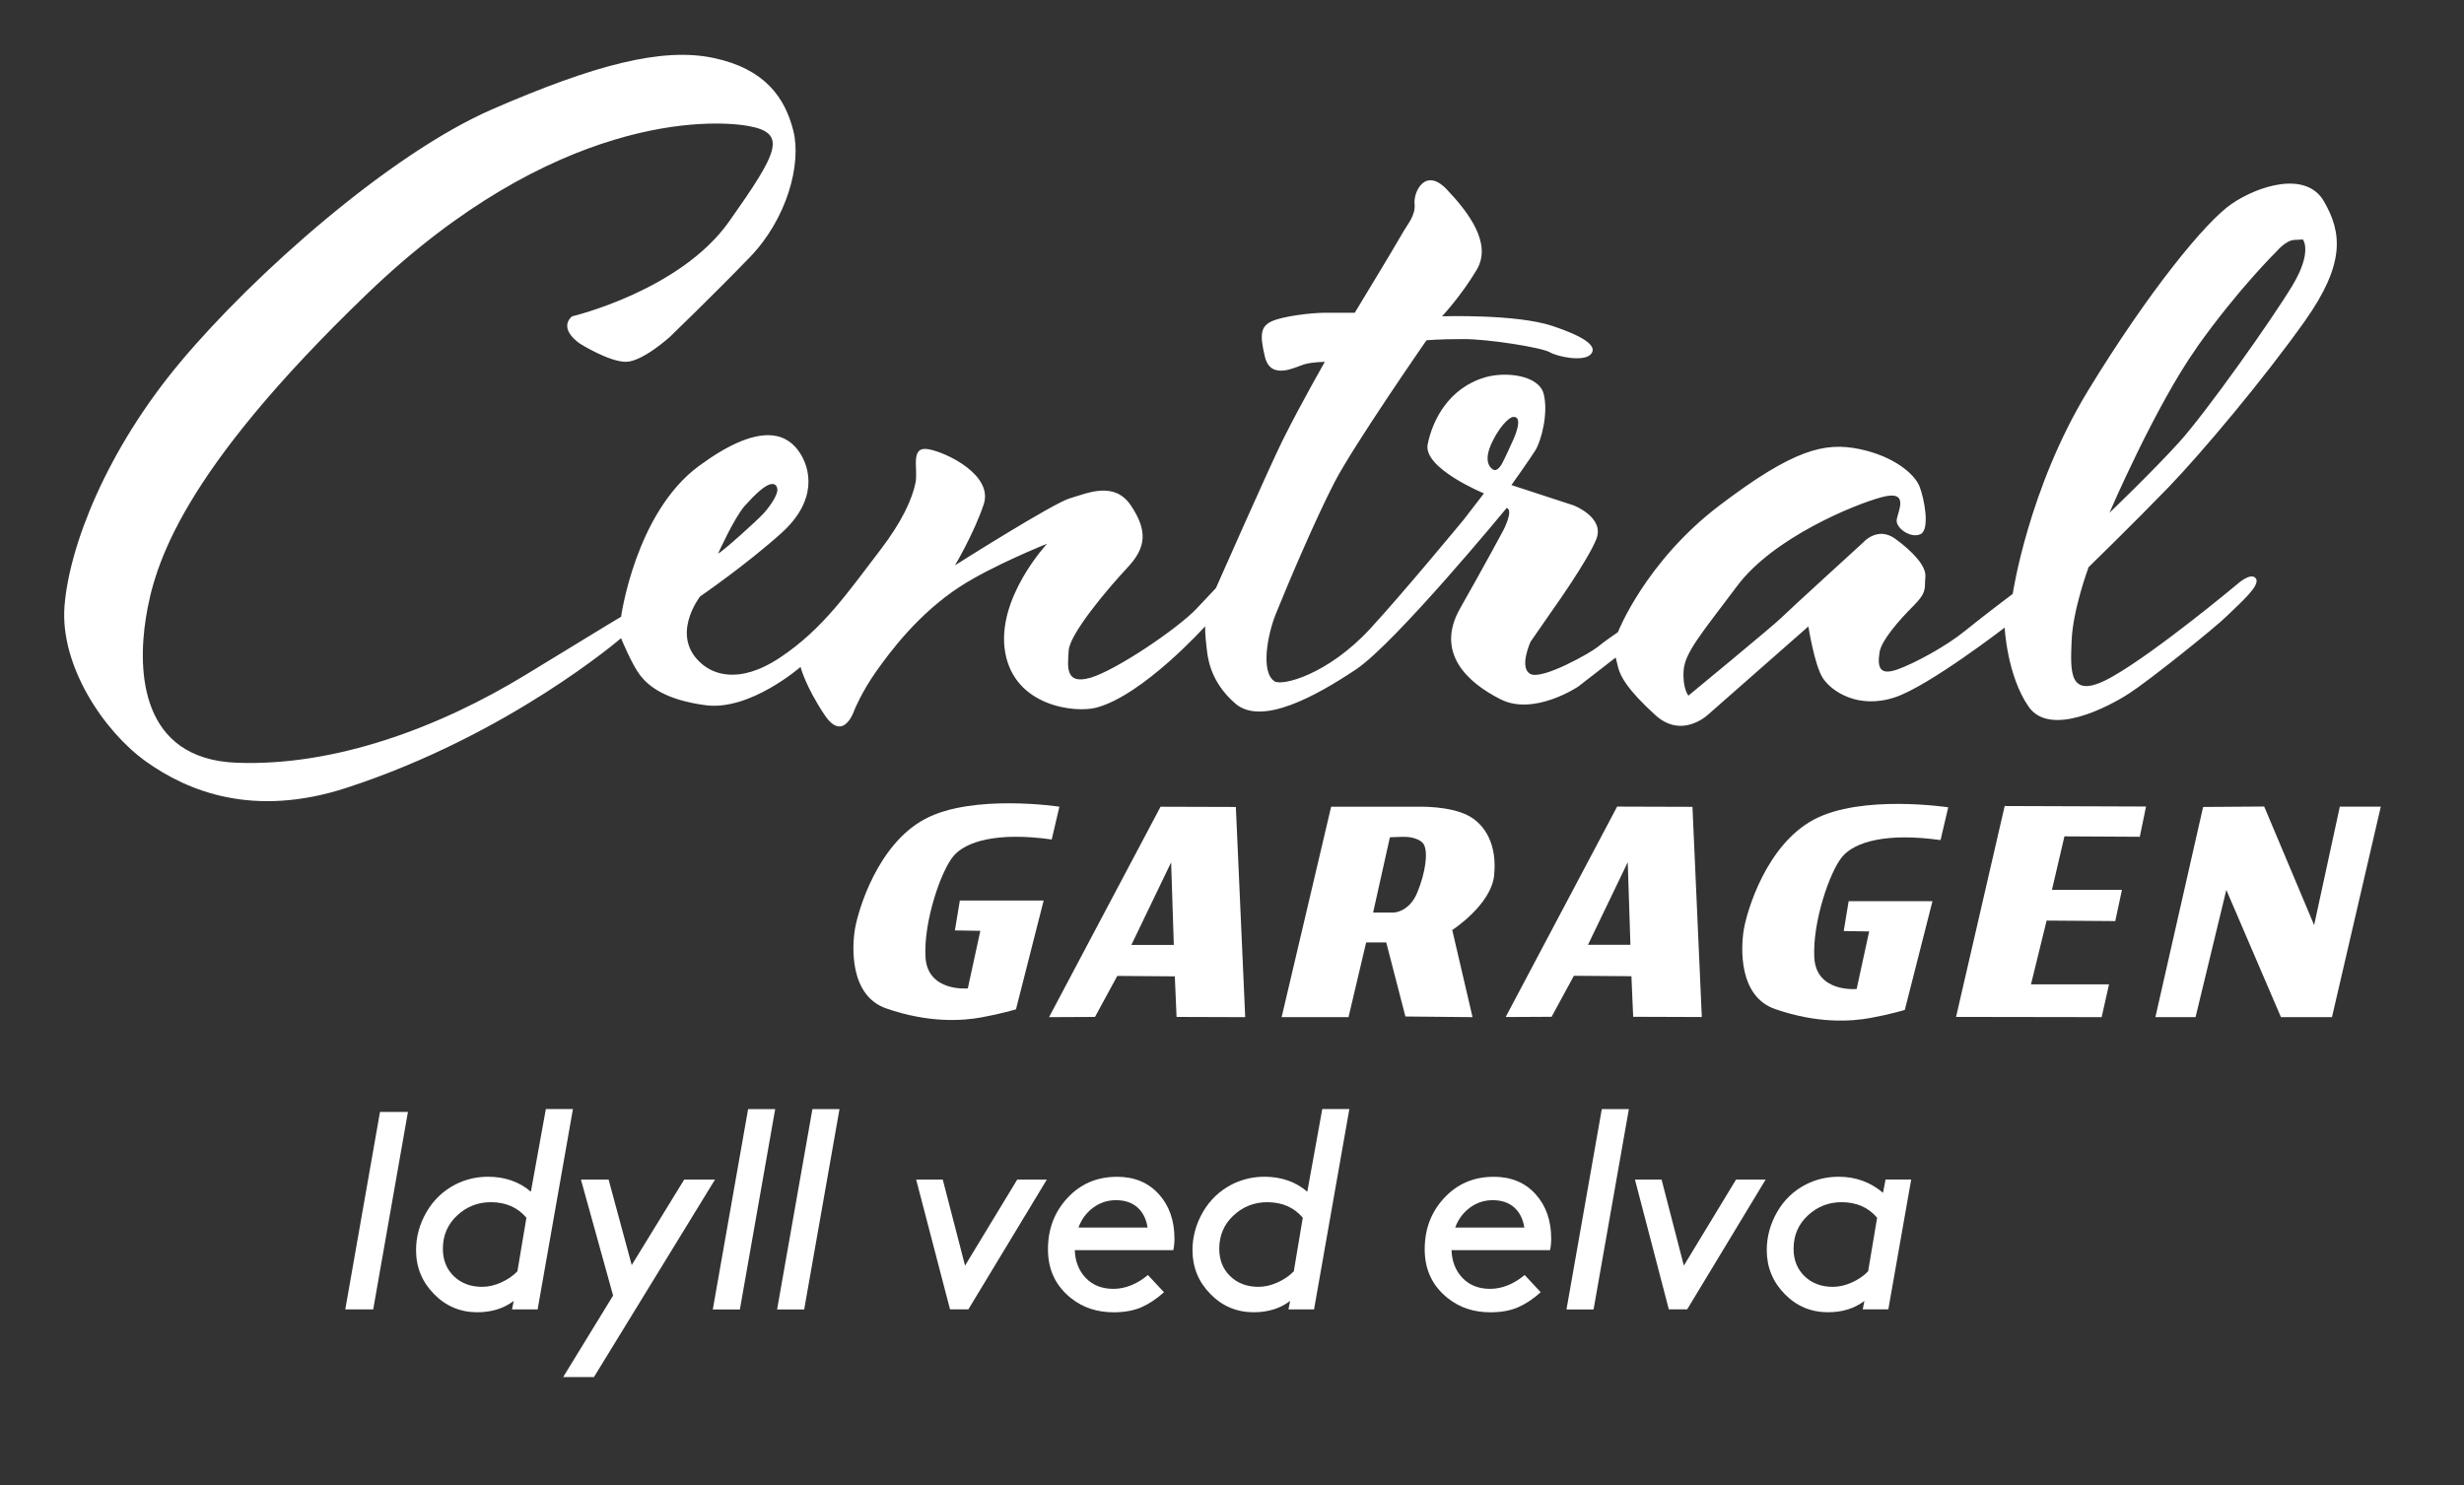 <svg width="282" height="170" viewBox="0 0 282 170" fill="none" xmlns="http://www.w3.org/2000/svg">
<rect x="0" y="0" width="282" height="170" fill="#333333" stroke="none"/>
<path d="M120.367 96.095L121.247 92.343C121.247 92.343 111.33 90.837 105.872 93.746C100.414 96.655 98.216 104.209 97.856 106.301C97.496 108.392 97.234 113.979 101.427 115.436C106.276 117.119 110.104 116.866 112.347 116.457C114.59 116.048 116.277 115.538 116.277 115.538L119.444 103.085H109.851L109.287 106.505L112.196 106.554L110.766 113.14C110.766 113.14 106.121 113.597 105.917 109.516C105.712 105.435 107.702 99.666 109.132 97.983C110.562 96.299 114.181 95.225 120.359 96.095H120.363H120.367Z" fill="white"/>
<path d="M229.432 92.266L223.867 116.407L240.53 116.433L241.373 112.681H232.443L234.232 105.38L242.088 105.438L242.852 101.867H234.841L236.271 95.739L244.895 95.787L245.61 92.323L229.432 92.266Z" fill="white"/>
<path d="M252.142 92.373L246.68 116.434H251.276L254.798 101.868L261.051 116.434H266.89L272.477 92.342H267.788L264.848 105.896L259.132 92.324L252.142 92.373Z" fill="white"/>
<path d="M238.989 64.972C238.989 64.972 244.327 59.767 248.169 55.792C252.001 51.817 259.129 43.326 263.783 36.754C268.442 30.181 268.033 26.619 265.973 23.053C263.921 19.492 258.436 21.273 255.425 23.324C252.41 25.376 245.837 33.459 238.985 44.694C232.137 55.925 230.352 67.983 230.352 67.983C230.352 67.983 227.065 70.452 224.872 72.233C222.682 74.013 219.116 75.927 217.202 76.616C215.283 77.3 214.804 76.616 215.11 74.666C215.323 73.307 217.34 71.002 218.983 69.359C220.626 67.716 220.217 67.308 220.355 66.073C220.493 64.838 218.983 63.195 216.931 61.69C214.879 60.184 213.236 62.098 213.236 62.098C213.236 62.098 204.643 69.936 203.817 70.763C202.991 71.589 193.234 79.631 193.234 79.631C193.234 79.631 192.55 78.805 192.688 76.753C192.826 74.702 194.74 72.503 198.852 67.028C202.964 61.547 212.277 57.715 215.43 56.893C218.579 56.067 217.211 58.537 217.073 59.496C216.936 60.455 218.716 61.685 219.813 61.139C220.91 60.593 220.222 57.027 219.676 55.659C219.129 54.291 216.798 52.235 212.828 51.409C208.853 50.583 205.291 51.409 196.805 57.848C188.314 64.288 185.165 72.366 185.165 72.366C185.165 72.366 183.69 73.361 182.873 74.04C182.047 74.724 176.541 77.841 175.168 77.157C173.796 76.474 175.168 73.463 175.168 73.463L177.637 69.901C177.637 69.901 181.75 64.145 182.705 61.685C183.664 59.216 180.102 57.853 180.102 57.853L172.979 55.526C172.979 55.526 175.031 52.648 175.719 51.551C176.403 50.454 177.224 47.301 176.678 45.112C176.132 42.922 172.295 42.509 169.968 43.193C165.771 44.428 163.942 48.123 163.395 50.863C162.849 53.603 169.835 56.48 169.835 56.48L167.508 59.496C167.508 59.496 160.633 67.827 156.823 71.962C151.96 77.237 146.733 78.561 145.862 77.988C144.25 76.927 145.076 72.61 146 70.318C147.506 66.579 150.521 59.496 152.71 55.25C154.9 51 163.258 38.952 163.258 38.952C163.258 38.952 164.63 38.814 167.508 38.814C170.385 38.814 176.412 39.773 177.367 40.32C178.326 40.866 181.199 41.417 182.025 40.591C182.851 39.765 181.754 38.672 177.642 37.304C173.53 35.932 165.038 36.207 165.038 36.207C165.038 36.207 167.228 33.88 169.013 30.869C170.794 27.854 168.054 24.297 165.589 21.69C163.12 19.087 161.757 21.961 161.894 23.333C162.032 24.705 161.068 25.66 160.389 26.895C159.705 28.129 155.051 35.799 155.051 35.799H151.764C149.984 35.799 146.835 36.207 145.6 36.758C144.366 37.304 144.095 38.13 144.774 40.87C145.454 43.611 148.336 41.967 149.295 41.697C150.254 41.426 151.622 41.426 151.622 41.426C151.622 41.426 148.882 46.217 146.831 50.33C145.369 53.252 139.161 67.316 139.161 67.316L136.972 69.643C134.782 71.971 127.659 76.767 124.781 77.588C121.903 78.414 122.179 76.354 122.312 74.44C122.45 72.521 126.833 67.316 129.022 64.989C131.212 62.662 131.349 60.739 129.431 57.866C127.512 54.993 124.364 56.494 122.45 57.04C120.536 57.586 109.3 64.71 109.3 64.71C109.3 64.71 111.489 61.015 112.586 57.728C113.683 54.442 108.474 51.835 106.285 51.427C104.095 51.018 105.103 53.647 104.779 55.259C104.402 57.111 103.274 59.678 100.667 63.066C97.083 67.734 94.227 71.971 89.298 75.257C84.368 78.543 81.491 76.931 80.465 76.114C76.49 72.93 80.123 68.276 80.123 68.276C80.123 68.276 85.328 64.714 89.436 61.015C93.548 57.32 92.859 53.616 91.354 51.564C89.849 49.513 86.731 48.38 79.985 53.345C72.72 58.692 71.081 70.603 71.081 70.603C71.081 70.603 70.397 70.98 60.33 77.144C50.12 83.397 38.205 87.727 27.111 87.314C16.018 86.905 15.742 76.767 16.697 70.736C17.652 64.705 20.672 54.158 42.037 33.614C63.407 13.07 81.349 13.616 85.732 14.438C90.115 15.259 89.054 17.418 83.44 25.363C77.822 33.307 65.459 36.216 65.459 36.216C63.816 37.722 66.418 39.365 66.418 39.365C66.418 39.365 69.704 41.417 71.623 41.417C73.541 41.417 76.69 38.539 76.69 38.539C76.69 38.539 81.553 33.849 85.798 29.466C90.048 25.083 91.754 18.812 90.799 14.98C89.84 11.147 87.513 7.856 81.619 6.626C75.726 5.392 67.959 7.452 56.315 12.519C44.675 17.587 29.158 31.287 20.667 41.417C12.176 51.551 7.931 62.507 7.384 69.359C6.838 76.207 11.905 83.739 16.697 87.163C21.489 90.587 29.007 93.656 39.675 90.178C58.273 84.117 71.077 73.054 71.077 73.054C71.077 73.054 72.311 76.07 73.266 77.304C74.225 78.539 76.113 80.111 80.767 80.728C85.838 81.399 91.621 76.345 91.621 76.345C91.621 76.345 92.167 78.534 94.361 81.825C96.55 85.111 97.784 81.279 97.784 81.279C97.784 81.279 98.611 79.227 100.254 76.895C101.897 74.568 105.117 70.252 109.842 67.17C113.577 64.736 119.838 62.24 119.838 62.24C119.838 62.24 113.945 68.542 115.047 74.706C116.143 80.87 123.04 81.638 125.461 81.008C130.799 79.605 137.926 71.695 137.926 71.695C137.926 71.695 137.895 72.521 138.095 74.164C138.206 75.021 138.366 77.93 141.381 80.537C144.397 83.144 150.663 79.649 155.184 76.633C159.705 73.618 172.442 58.141 172.442 58.141C173.268 58.412 172.033 60.744 172.033 60.744C172.033 60.744 169.981 64.576 167.104 69.648C164.226 74.715 167.93 78.139 171.762 80.062C175.595 81.98 180.631 78.588 180.631 78.588L184.912 75.266L185.183 76.363C185.454 77.46 186.28 78.965 189.433 81.843C192.581 84.721 195.597 81.705 195.597 81.705L206.966 71.709C206.966 71.709 207.649 76.092 208.609 77.602C209.568 79.112 212.681 81.265 216.962 79.791C220.848 78.454 229.428 71.846 229.428 71.846C229.428 71.846 229.699 77.326 232.168 80.888C234.637 84.45 241.347 80.888 243.67 79.382C245.997 77.877 253.529 71.846 254.901 70.478C256.274 69.111 258.734 67.054 258.188 66.228C257.641 65.402 255.998 66.912 255.998 66.912C255.998 66.912 246.819 74.582 241.752 77.46C236.684 80.337 236.96 76.913 237.093 73.347C237.231 69.785 239.012 64.994 239.012 64.994V64.963L238.989 64.972ZM251.437 39.738C256.216 33.01 260.581 28.747 260.581 28.747C260.581 28.747 261.607 27.512 262.584 27.463L263.561 27.414C263.561 27.414 264.689 28.8 262.38 32.655C260.071 36.509 252.463 47.243 249.386 50.636C246.308 54.025 241.423 58.701 241.423 58.701C241.423 58.701 246.663 46.475 251.442 39.751L251.433 39.742L251.437 39.738ZM85.27 57.87C86.504 56.485 87.322 55.819 87.837 55.561C88.352 55.304 88.863 55.304 88.965 55.97C89.067 56.636 88.041 58.079 87.322 58.847C86.602 59.616 82.752 63.111 82.183 63.368C82.183 63.368 84.035 59.256 85.261 57.87H85.266H85.27ZM171.869 53.141C171.611 53.549 171.251 53.967 170.892 53.758C170.532 53.549 169.71 52.781 170.789 50.574C171.975 48.149 173.05 47.749 173.05 47.749C174.542 47.443 173.201 50.316 173.201 50.316C173.201 50.316 172.122 52.728 171.864 53.141H171.869Z" fill="white"/>
<path d="M141.45 92.374L132.821 92.348L120.062 116.435L125.321 116.409L127.87 111.715L134.456 111.764L134.655 116.409L142.512 116.435L141.441 92.374H141.446H141.45ZM129.482 108.166L134.034 98.712L134.34 108.166H129.482Z" fill="white"/>
<path d="M170.998 100.18C171.354 96.761 170.021 94.38 167.992 93.341C165.847 92.244 162.427 92.346 162.427 92.346H152.346L146.68 116.434H154.336L156.352 107.885H158.653L160.846 116.359L168.529 116.434L166.207 106.46C166.207 106.46 170.648 103.604 171.007 100.18H171.003H170.998ZM162.21 102.156C161.29 104.417 159.527 104.457 159.527 104.457H157.151L159.07 95.846C159.07 95.846 160.482 95.77 161.064 95.806C161.637 95.846 162.618 96.094 162.942 96.645C163.475 97.578 163.133 99.9 162.214 102.156H162.21Z" fill="white"/>
<path d="M193.708 92.359L185.079 92.332L172.32 116.42L177.578 116.393L180.128 111.699L186.713 111.748L186.913 116.393L194.769 116.42L193.699 92.359H193.704H193.708ZM181.74 108.155L186.292 98.7L186.598 108.155H181.74Z" fill="white"/>
<path d="M222.092 96.165L222.971 92.413C222.971 92.413 213.055 90.907 207.597 93.816C202.139 96.725 199.941 104.279 199.581 106.371C199.226 108.463 198.959 114.049 203.151 115.506C208.001 117.189 211.829 116.936 214.072 116.527C216.314 116.119 218.002 115.608 218.002 115.608L221.168 103.156H211.576L211.012 106.575L213.921 106.624L212.491 113.21C212.491 113.21 207.845 113.667 207.641 109.586C207.437 105.505 209.426 99.736 210.856 98.053C212.286 96.37 215.906 95.295 222.083 96.165H222.088H222.092Z" fill="white"/>
<path d="M42.713 149.89H39.516L43.49 127.281H46.688L42.713 149.89Z" fill="white"/>
<path d="M58.6 149.891L58.791 148.923C57.649 149.784 56.264 150.215 54.625 150.215C52.689 150.215 51.032 149.522 49.669 148.128C48.306 146.742 47.617 145.063 47.617 143.105C47.617 141.577 48.017 140.125 48.812 138.744C49.611 137.367 50.717 136.31 52.138 135.577C53.302 134.991 54.541 134.703 55.851 134.703C57.787 134.703 59.426 135.271 60.758 136.417L62.472 126.953H65.572L61.531 149.886H58.595H58.6V149.891ZM59.217 145.53L60.247 139.392C59.239 138.207 57.876 137.616 56.179 137.616C54.696 137.616 53.404 138.122 52.32 139.135C51.237 140.147 50.686 141.417 50.686 142.945C50.686 144.237 51.108 145.285 51.947 146.094C52.786 146.902 53.866 147.306 55.18 147.306C55.891 147.306 56.615 147.137 57.361 146.804C58.102 146.471 58.72 146.045 59.217 145.525V145.53Z" fill="white"/>
<path d="M78.309 135.027H81.831L67.975 157.636H64.453L70.169 148.301L66.487 135.027H69.653L72.3 144.811L78.305 135.027H78.309Z" fill="white"/>
<path d="M84.678 149.894H81.578L85.619 126.961H88.719L84.678 149.894Z" fill="white"/>
<path d="M92.037 149.894H88.938L92.979 126.961H96.079L92.037 149.894Z" fill="white"/>
<path d="M104.86 135.027H107.898L110.447 144.877L116.42 135.027H119.809L110.829 149.882H108.729L104.852 135.027H104.86Z" fill="white"/>
<path d="M127.825 134.707C129.828 134.707 131.426 135.369 132.625 136.697C133.82 138.02 134.415 139.716 134.415 141.786C134.415 142.283 134.371 142.719 134.282 143.109H123.006C123.051 144.402 123.473 145.463 124.267 146.294C125.062 147.124 126.119 147.537 127.434 147.537C128.748 147.537 130.125 147.008 131.377 145.952L133.216 147.923C132.377 148.678 131.52 149.247 130.649 149.633C129.774 150.019 128.717 150.219 127.465 150.219C125.569 150.219 123.952 149.691 122.62 148.634C120.835 147.235 119.938 145.365 119.938 143.016C119.938 140.667 120.684 138.726 122.18 137.118C123.677 135.515 125.555 134.711 127.816 134.711L127.825 134.707ZM127.727 137.385C126.759 137.385 125.888 137.669 125.111 138.242C124.334 138.815 123.774 139.574 123.428 140.52H131.337C131.186 139.53 130.796 138.762 130.174 138.211C129.552 137.66 128.731 137.385 127.718 137.385H127.723H127.727Z" fill="white"/>
<path d="M147.459 149.891L147.65 148.923C146.509 149.784 145.123 150.215 143.484 150.215C141.548 150.215 139.892 149.522 138.528 148.128C137.165 146.742 136.477 145.063 136.477 143.105C136.477 141.577 136.876 140.125 137.671 138.744C138.466 137.367 139.576 136.31 140.997 135.577C142.161 134.991 143.4 134.703 144.71 134.703C146.646 134.703 148.285 135.271 149.617 136.417L151.332 126.953H154.431L150.39 149.886H147.455H147.459V149.891ZM148.072 145.53L149.102 139.392C148.094 138.207 146.731 137.616 145.034 137.616C143.551 137.616 142.259 138.122 141.175 139.135C140.087 140.143 139.541 141.417 139.541 142.945C139.541 144.237 139.963 145.285 140.802 146.094C141.641 146.902 142.721 147.306 144.035 147.306C144.746 147.306 145.47 147.137 146.216 146.804C146.957 146.471 147.575 146.045 148.072 145.525V145.53Z" fill="white"/>
<path d="M170.942 134.707C172.945 134.707 174.543 135.369 175.743 136.697C176.937 138.02 177.532 139.716 177.532 141.786C177.532 142.283 177.488 142.719 177.399 143.109H166.123C166.168 144.402 166.59 145.463 167.385 146.294C168.18 147.124 169.236 147.537 170.551 147.537C171.866 147.537 173.242 147.008 174.495 145.952L176.333 147.923C175.494 148.678 174.637 149.247 173.766 149.633C172.891 150.019 171.834 150.219 170.582 150.219C168.686 150.219 167.069 149.691 165.737 148.634C163.952 147.235 163.055 145.365 163.055 143.016C163.055 140.667 163.801 138.726 165.297 137.118C166.794 135.515 168.672 134.711 170.933 134.711L170.942 134.707ZM170.844 137.385C169.876 137.385 169.006 137.669 168.228 138.242C167.451 138.815 166.892 139.574 166.545 140.52H174.455C174.304 139.53 173.913 138.762 173.291 138.211C172.669 137.66 171.848 137.385 170.835 137.385H170.84H170.844Z" fill="white"/>
<path d="M182.381 149.894H179.281L183.323 126.961H186.422L182.381 149.894Z" fill="white"/>
<path d="M187.126 135.027H190.164L192.713 144.877L198.686 135.027H202.074L193.095 149.882H190.994L187.117 135.027H187.126Z" fill="white"/>
<path d="M213.186 149.891L213.377 148.923C212.235 149.785 210.85 150.215 209.211 150.215C207.275 150.215 205.618 149.523 204.255 148.128C202.891 146.743 202.203 145.064 202.203 143.105C202.203 141.578 202.598 140.126 203.384 138.744C204.17 137.368 205.272 136.311 206.693 135.578C207.856 134.992 209.104 134.703 210.437 134.703C212.373 134.703 214.069 135.316 215.508 136.542L215.797 135.023H218.732L216.117 149.878H213.181H213.186V149.891ZM213.803 145.53L214.833 139.393C213.825 138.207 212.462 137.616 210.765 137.616C209.282 137.616 207.99 138.123 206.906 139.135C205.818 140.143 205.272 141.418 205.272 142.946C205.272 144.238 205.694 145.286 206.533 146.094C207.372 146.902 208.452 147.307 209.766 147.307C210.477 147.307 211.201 147.138 211.947 146.805C212.688 146.472 213.306 146.045 213.803 145.526V145.53Z" fill="white"/>
</svg>
